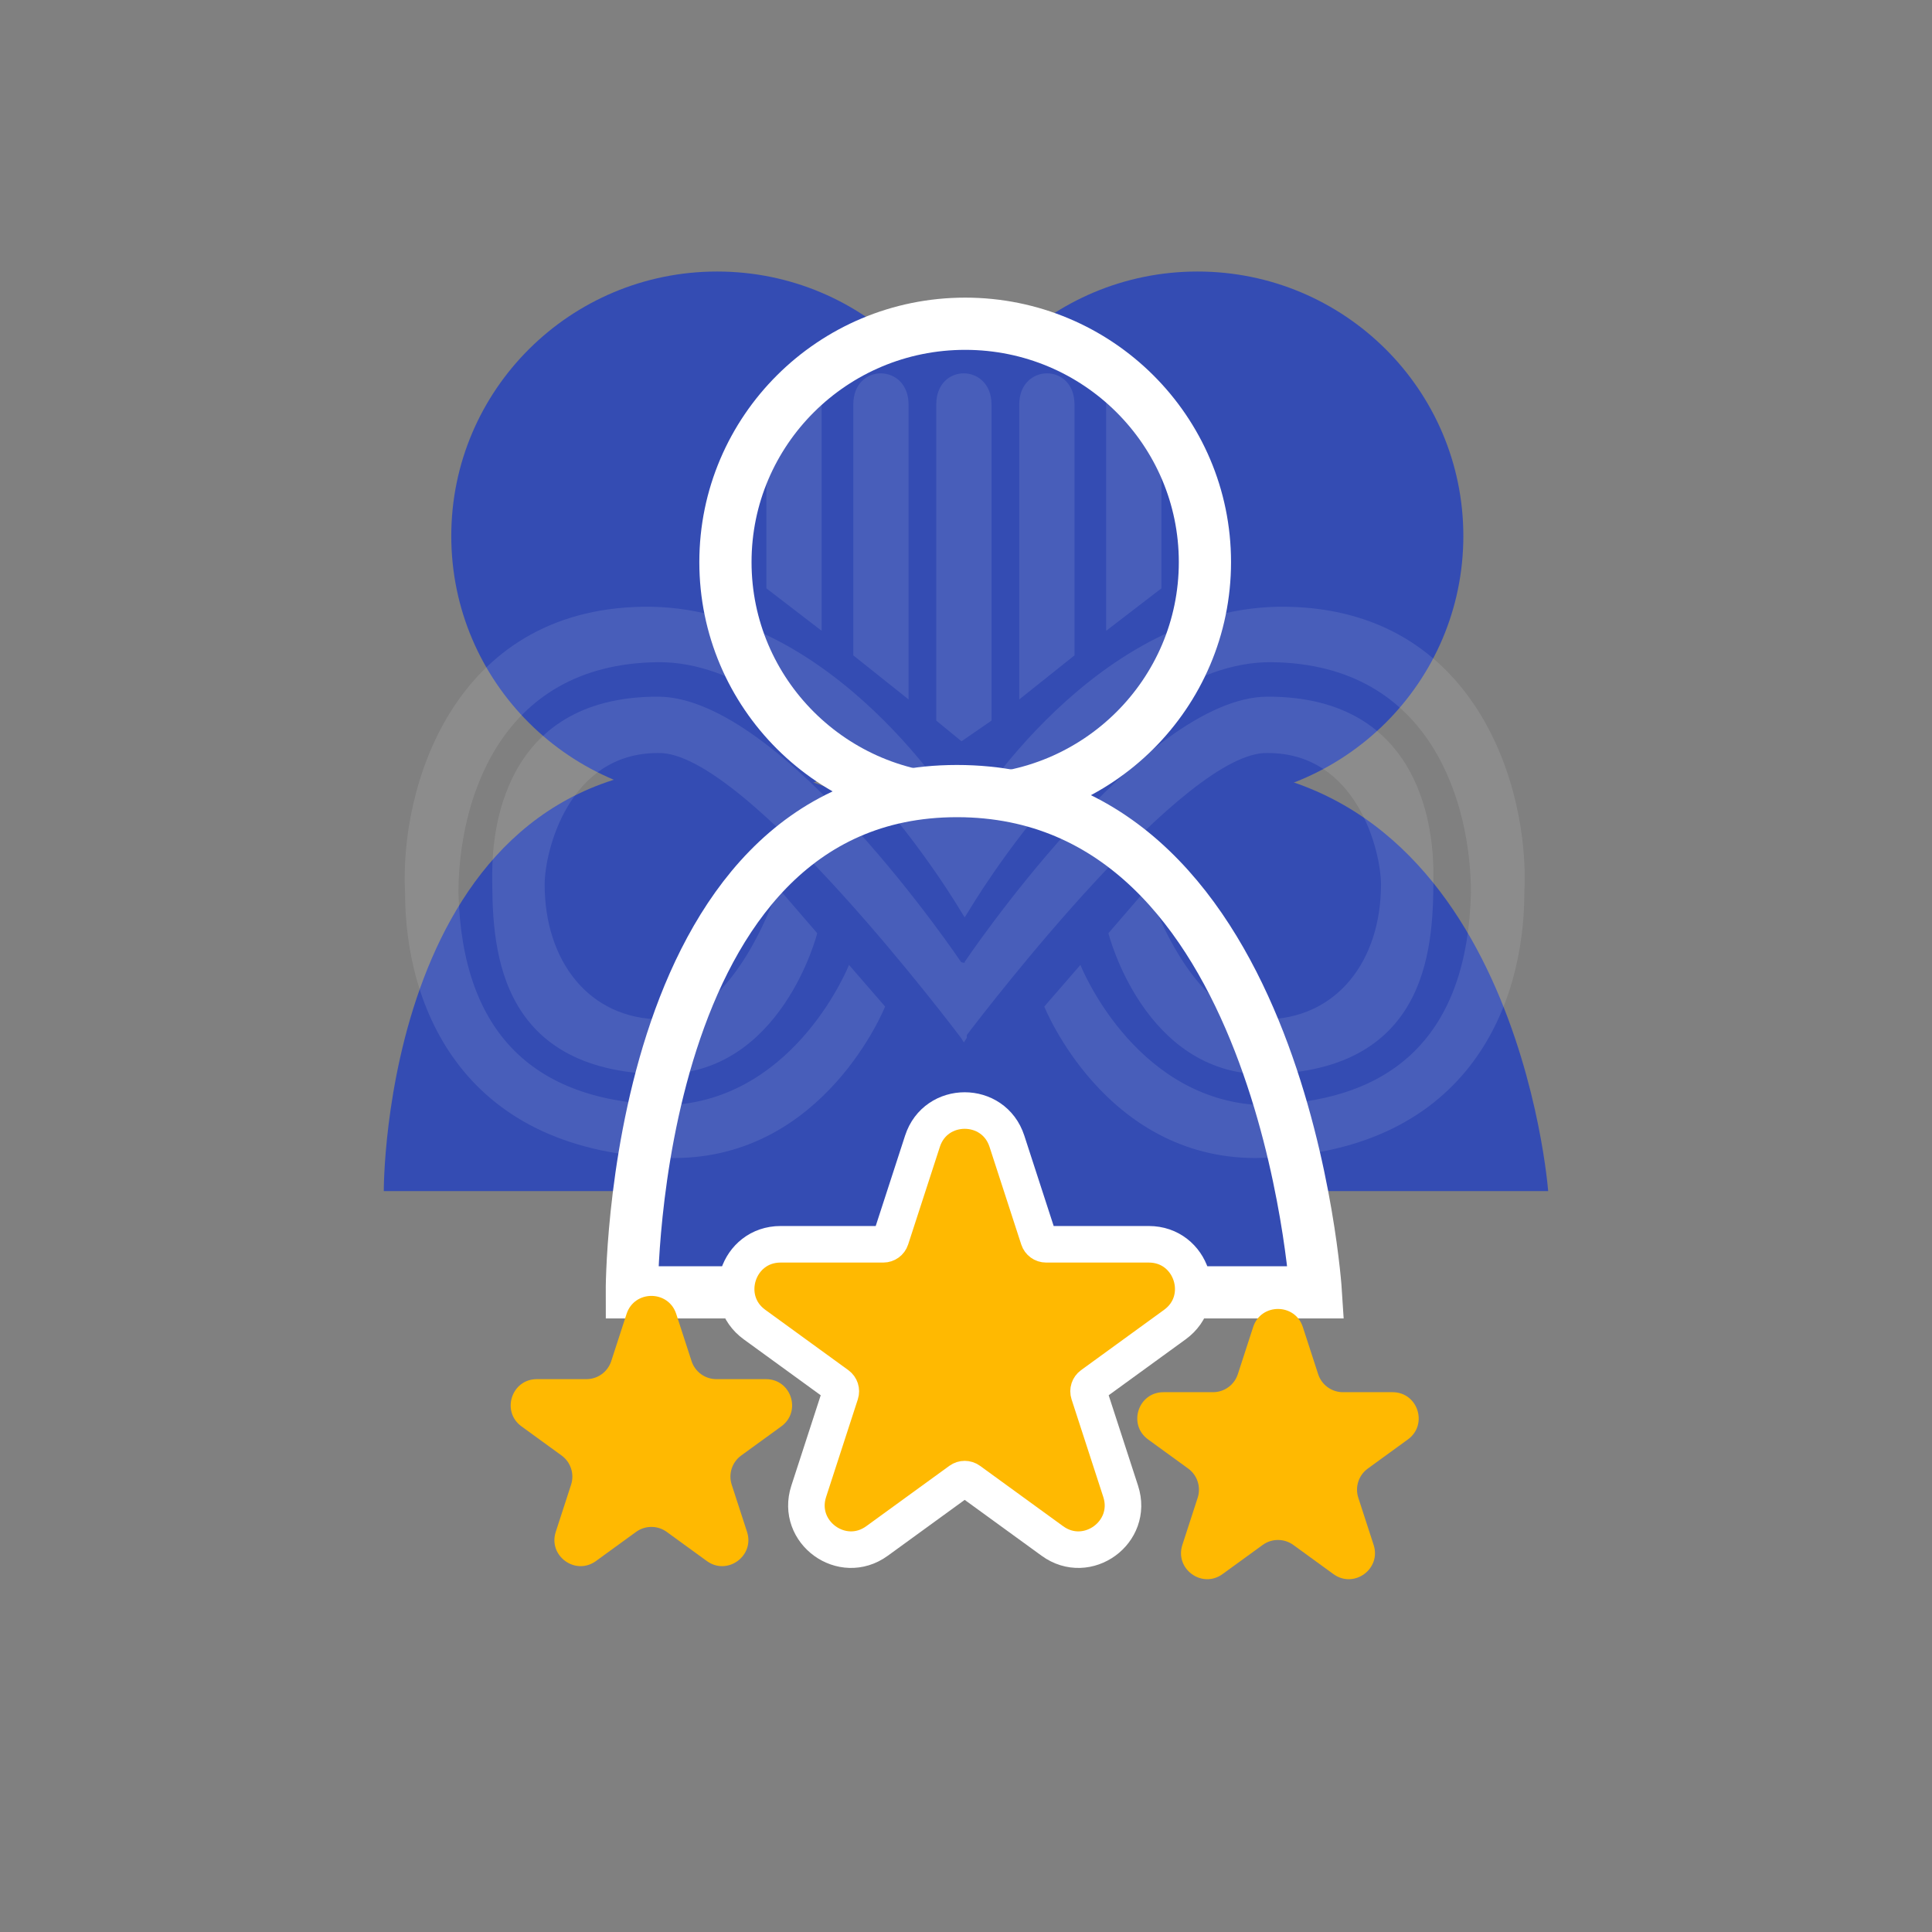 <svg width="740" height="740" viewBox="0 0 740 740" fill="none" xmlns="http://www.w3.org/2000/svg">
<rect x="0" y="0" width="740" height="740" fill="#808080" stroke="none"/>
<ellipse cx="274.676" cy="205.299" rx="101.827" ry="101.299" fill="#344CB3"/>
<path d="M271.543 293.352C146.217 293.352 147 456.209 147 456.209H408.99C408.99 456.209 396.868 293.352 271.543 293.352Z" fill="#344CB3"/>
<ellipse cx="458.666" cy="205.299" rx="101.827" ry="101.299" fill="#344CB3"/>
<path d="M455.533 293.352C330.207 293.352 330.99 456.209 330.99 456.209H592.98C592.98 456.209 580.858 293.352 455.533 293.352Z" fill="#344CB3"/>
<path d="M369.686 124C420.449 124 461.513 164.925 461.513 215.299C461.513 265.673 420.449 306.598 369.686 306.598C318.922 306.598 277.858 265.673 277.858 215.299C277.858 164.925 318.922 124 369.686 124Z" fill="#344CB3" stroke="white" stroke-width="20"/>
<path d="M366.547 303C241.217 303 242 495 242 495H504C504 495 491.878 303 366.547 303Z" fill="#344CB3" stroke="white" stroke-width="20" stroke-linecap="round"/>
<path d="M353.332 437.107C358.421 421.445 380.579 421.445 385.668 437.107L397.823 474.517C398.225 475.753 399.376 476.59 400.676 476.59H440.011C456.479 476.59 463.326 497.663 450.003 507.343L418.181 530.463C417.129 531.227 416.689 532.581 417.091 533.817L429.246 571.227C434.335 586.889 416.409 599.913 403.086 590.233L371.264 567.113C370.212 566.349 368.788 566.349 367.736 567.113L335.914 590.233C322.591 599.913 304.665 586.889 309.754 571.227L321.909 533.817C322.311 532.581 321.871 531.227 320.819 530.463L288.997 507.343C275.674 497.663 282.521 476.59 298.989 476.59H338.324C339.624 476.59 340.775 475.753 341.177 474.517L353.332 437.107Z" fill="#FFB901" stroke="white" stroke-width="14"/>
<path d="M479.989 508.271C482.983 499.057 496.017 499.057 499.011 508.271L504.879 526.332C506.218 530.453 510.058 533.242 514.39 533.242H533.381C543.068 533.242 547.096 545.638 539.259 551.332L523.895 562.495C520.39 565.042 518.923 569.555 520.262 573.675L526.131 591.737C529.124 600.95 518.579 608.612 510.742 602.918L495.378 591.755C491.873 589.208 487.127 589.208 483.622 591.755L468.258 602.918C460.421 608.612 449.876 600.95 452.869 591.737L458.738 573.676C460.077 569.555 458.61 565.042 455.105 562.495L439.741 551.332C431.904 545.638 435.932 533.242 445.619 533.242H464.61C468.942 533.242 472.782 530.453 474.121 526.332L479.989 508.271Z" fill="#FFB901"/>
<g opacity="0.1">
<path d="M379.775 154.935V276.011L368.278 283.928L358.61 276.011V154.935C358.61 138.892 379.775 139.152 379.775 154.935Z" fill="white"/>
<path d="M314.707 154.935V241.611L293.542 225.356V154.935C293.542 138.892 314.707 139.152 314.707 154.935Z" fill="white"/>
<path d="M348.001 154.935V267.908L326.835 251.022V154.935C326.835 138.892 348.001 139.152 348.001 154.935Z" fill="white"/>
<path d="M423.685 154.935V241.611L444.85 225.356V154.935C444.85 138.892 423.685 139.152 423.685 154.935Z" fill="white"/>
<path d="M390.389 154.935V267.908L411.554 251.022V154.935C411.554 138.892 390.389 139.152 390.389 154.935Z" fill="white"/>
<path d="M492.785 232.397C565.795 233.549 585.969 302.335 583.855 341.942C583.855 385.143 562.143 442.398 480.872 443.551C423.104 443.55 400.036 385.655 399.985 385.527L413.818 369.58C413.818 369.58 433.608 419.727 480.872 423.186C534.669 423.186 562.066 395.404 563.406 341.942C563.406 308.867 548.919 254.329 487.078 253.636C427.356 252.967 371.043 348.92 370.924 349.124L369.489 351.371L368.079 349.124C367.962 348.925 311.648 252.967 251.925 253.636C190.083 254.329 175.596 308.867 175.596 341.942C176.936 395.404 204.334 423.186 258.131 423.186C305.395 419.727 325.184 369.58 325.184 369.58L339.017 385.527C338.961 385.669 315.891 443.551 258.131 443.551C176.859 442.398 155.147 385.143 155.147 341.942C153.034 302.335 173.208 233.549 246.219 232.397C319.228 231.246 368.079 312.561 368.079 312.561V312.659C369.26 313.088 369.895 313.131 370.924 312.659V312.561C370.924 312.561 419.775 231.246 492.785 232.397Z" fill="white"/>
<path d="M485.61 266.832C545.843 266.83 549.031 320.082 549.031 334.651C549.031 360.249 548.793 410.56 484.118 411.478C438.169 411.477 424.59 357.616 424.547 357.444L439.529 340.07C439.529 340.07 455.793 390.437 484.118 390.438C512.042 390.438 528.948 367.964 528.948 338.795C528.948 326.203 519.862 288.428 485.61 288.428C454.231 287.226 379.021 384.979 370.326 396.425V397.496L369.185 399.284L368.062 397.496V397.514C367.875 397.265 285.246 287.152 251.954 288.428C217.702 288.428 208.617 326.203 208.617 338.795C208.617 367.963 225.522 390.437 253.446 390.438C281.755 390.438 298.016 340.129 298.035 340.07L313.018 357.444C312.984 357.58 299.41 411.478 253.446 411.478C188.771 410.56 188.533 360.249 188.533 334.651C188.533 320.082 191.721 266.83 251.954 266.832C299.717 266.833 368.024 368.349 368.062 368.406V368.477C368.652 368.69 369.07 368.783 369.502 368.73V368.406C369.502 368.406 437.834 266.833 485.61 266.832Z" fill="white"/>
</g>
<path d="M239.989 503.271C242.983 494.057 256.017 494.057 259.011 503.271L264.879 521.332C266.218 525.453 270.058 528.242 274.39 528.242H293.381C303.068 528.242 307.096 540.638 299.259 546.332L283.895 557.495C280.39 560.042 278.923 564.555 280.262 568.675L286.131 586.737C289.124 595.95 278.579 603.612 270.742 597.918L255.378 586.755C251.873 584.208 247.127 584.208 243.622 586.755L228.258 597.918C220.421 603.612 209.876 595.95 212.869 586.737L218.738 568.676C220.077 564.555 218.61 560.042 215.105 557.495L199.741 546.332C191.904 540.638 195.932 528.242 205.619 528.242H224.61C228.942 528.242 232.782 525.453 234.121 521.332L239.989 503.271Z" fill="#FFB901"/>
</svg>

